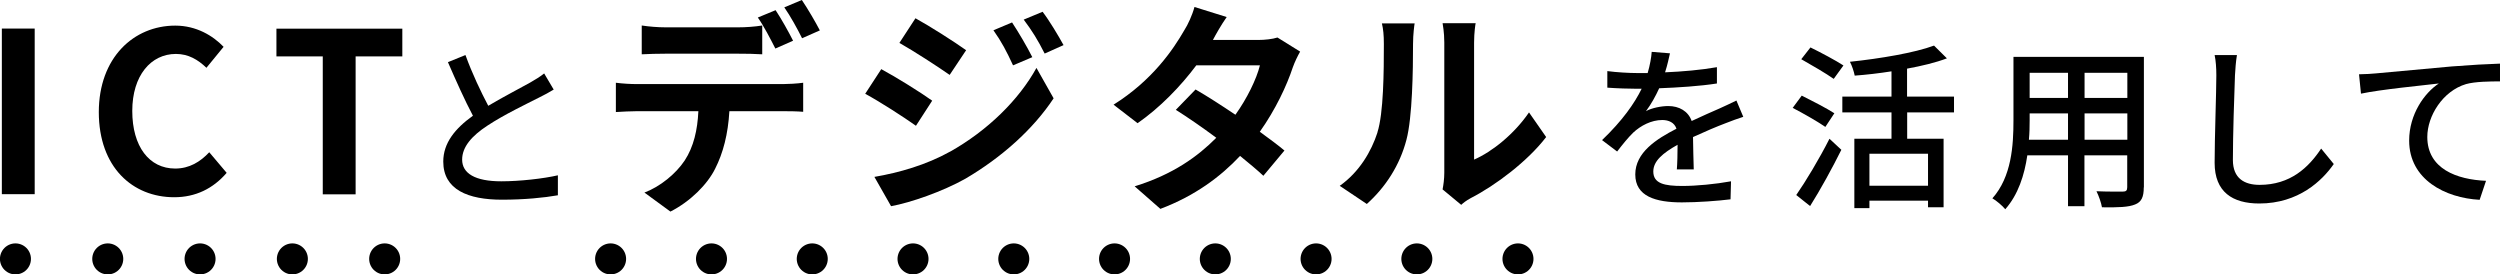<?xml version="1.0" encoding="UTF-8"?>
<svg id="_レイヤー_2" data-name="レイヤー 2" xmlns="http://www.w3.org/2000/svg" width="203.94" height="22.38" viewBox="0 0 203.94 22.38">
  <defs>
    <style>
      .cls-1 {
        stroke-dasharray: 0 0 0 8.22;
      }

      .cls-1, .cls-2, .cls-3 {
        fill: none;
        stroke: #000;
        stroke-linecap: round;
        stroke-linejoin: round;
        stroke-width: 2.53px;
      }

      .cls-3 {
        stroke-dasharray: 0 0 0 7.53;
      }
    </style>
  </defs>
  <g id="MV">
    <g>
      <path d="m.15,2.33h2.68v13.51H.15V2.33Z"/>
      <path d="m8.06,9.15c0-4.45,2.85-7.06,6.24-7.06,1.71,0,3.07.82,3.94,1.73l-1.4,1.71c-.69-.66-1.47-1.13-2.49-1.13-2.03,0-3.56,1.75-3.56,4.65s1.38,4.7,3.5,4.7c1.16,0,2.05-.55,2.78-1.33l1.42,1.68c-1.11,1.29-2.54,1.99-4.28,1.99-3.39,0-6.15-2.44-6.15-6.95Z"/>
      <path d="m26.32,4.6h-3.77v-2.26h10.27v2.26h-3.81v11.25h-2.68V4.6Z"/>
      <path d="m45.18,7.3c-.36.22-.76.44-1.23.67-.94.48-2.83,1.38-4.19,2.28-1.27.83-2.06,1.73-2.06,2.77,0,1.12,1.05,1.77,3.19,1.77,1.52,0,3.45-.22,4.62-.49v1.63c-1.14.2-2.74.36-4.56.36-2.76,0-4.79-.81-4.79-3.11,0-1.52.97-2.7,2.42-3.74-.65-1.22-1.37-2.83-2.04-4.37l1.43-.58c.56,1.54,1.26,3,1.86,4.14,1.26-.75,2.67-1.47,3.41-1.89.48-.28.82-.48,1.15-.75l.78,1.32Z"/>
      <path d="m51.99,6.86h11.88c.38,0,1.18-.04,1.65-.11v2.37c-.45-.04-1.14-.05-1.65-.05h-4.37c-.11,1.88-.51,3.41-1.16,4.69-.63,1.28-2.03,2.68-3.65,3.5l-2.12-1.55c1.29-.49,2.56-1.53,3.28-2.61.74-1.13,1.05-2.5,1.12-4.03h-4.99c-.53,0-1.23.04-1.74.07v-2.39c.54.07,1.18.11,1.74.11Zm2.3-4.63h5.93c.62,0,1.34-.05,1.96-.15v2.35c-.62-.04-1.32-.05-1.96-.05h-5.93c-.62,0-1.4.02-1.94.05v-2.35c.58.09,1.32.15,1.94.15Zm10.41,1.09l-1.45.64c-.38-.75-.94-1.84-1.43-2.53l1.45-.6c.45.67,1.09,1.82,1.43,2.5Zm2.18-.84l-1.45.64c-.38-.77-.96-1.82-1.45-2.52l1.43-.6c.47.69,1.14,1.84,1.47,2.48Z"/>
      <path d="m76.04,8.22l-1.32,2.04c-1.03-.73-2.92-1.95-4.14-2.61l1.31-2.01c1.23.66,3.23,1.91,4.15,2.57Zm1.45,4.16c3.08-1.73,5.62-4.23,7.06-6.84l1.4,2.48c-1.67,2.53-4.25,4.83-7.2,6.56-1.85,1.04-4.46,1.95-6.06,2.24l-1.36-2.39c2.03-.35,4.21-.97,6.17-2.06Zm1.32-8.28l-1.34,2.01c-1.02-.71-2.9-1.93-4.1-2.61l1.31-2.01c1.2.66,3.19,1.93,4.14,2.61Zm5.41.56l-1.58.67c-.53-1.15-.94-1.93-1.6-2.86l1.52-.64c.51.77,1.23,1.99,1.65,2.83Zm2.54-.98l-1.54.69c-.58-1.15-1.03-1.86-1.71-2.77l1.54-.64c.56.73,1.27,1.92,1.71,2.72Z"/>
      <path d="m98.95,3.26h3.68c.56,0,1.18-.07,1.58-.2l1.85,1.15c-.2.35-.44.84-.6,1.29-.49,1.48-1.4,3.43-2.69,5.25.78.57,1.49,1.09,2.01,1.53l-1.72,2.06c-.49-.46-1.16-1.02-1.9-1.62-1.6,1.7-3.67,3.25-6.5,4.32l-2.1-1.84c3.14-.97,5.15-2.44,6.66-3.96-1.18-.88-2.38-1.7-3.3-2.28l1.61-1.66c.96.55,2.1,1.29,3.25,2.06.94-1.31,1.72-2.9,2-4.03h-5.19c-1.27,1.7-2.96,3.45-4.79,4.72l-1.96-1.51c3.17-1.99,4.86-4.49,5.77-6.07.29-.44.67-1.28.83-1.9l2.63.82c-.45.64-.91,1.46-1.12,1.86Z"/>
      <path d="m112.36,10.81c.51-1.57.53-5.01.53-7.22,0-.73-.05-1.22-.16-1.68h2.67c-.02.09-.13.89-.13,1.66,0,2.15-.05,6-.54,7.84-.54,2.06-1.69,3.85-3.23,5.23l-2.21-1.48c1.6-1.13,2.58-2.81,3.08-4.36Zm5.46,3.28V3.46c0-.82-.13-1.51-.14-1.57h2.7c-.02.05-.13.77-.13,1.59v9.54c1.47-.64,3.27-2.08,4.48-3.85l1.4,2.01c-1.51,1.97-4.12,3.94-6.15,4.98-.4.22-.62.4-.78.55l-1.52-1.26c.07-.35.14-.86.14-1.35Z"/>
      <path d="m136.79,13.83c.04-.49.06-1.31.06-2.02-1.21.68-1.98,1.33-1.98,2.18,0,.99.92,1.18,2.37,1.18,1.15,0,2.71-.15,3.97-.38l-.04,1.47c-1.04.13-2.68.25-3.97.25-2.14,0-3.8-.49-3.8-2.28s1.72-2.89,3.36-3.73c-.17-.51-.64-.71-1.16-.71-.89,0-1.76.46-2.37,1.03-.42.41-.84.93-1.31,1.54l-1.23-.93c1.67-1.6,2.64-2.99,3.23-4.19h-.42c-.59,0-1.59-.03-2.38-.09v-1.35c.75.1,1.78.16,2.45.16h.84c.19-.65.3-1.28.33-1.73l1.49.12c-.09.38-.2.93-.4,1.55,1.41-.06,2.92-.19,4.23-.42v1.33c-1.4.22-3.16.33-4.71.39-.29.64-.66,1.31-1.08,1.87.45-.26,1.26-.42,1.82-.42.89,0,1.63.42,1.91,1.22.88-.42,1.62-.73,2.29-1.03.48-.22.9-.41,1.36-.64l.56,1.33c-.39.12-1.01.35-1.44.52-.74.28-1.66.67-2.66,1.13.01.81.04,1.96.06,2.64h-1.39Z"/>
      <path d="m148.9,10.35c-.59-.41-1.79-1.1-2.66-1.55l.74-1c.82.41,2.05,1.04,2.66,1.44l-.74,1.12Zm-2.37,5.56c.76-1.09,1.88-2.95,2.71-4.59l.97.9c-.74,1.49-1.7,3.24-2.55,4.59l-1.13-.9Zm3.05-9.48c-.59-.42-1.79-1.12-2.64-1.6l.75-.96c.84.41,2.06,1.06,2.69,1.47l-.79,1.09Zm6,2.74v2.15h2.97v5.59h-1.27v-.54h-4.78v.61h-1.23v-5.66h3.03v-2.15h-4.01v-1.29h4.01v-2.06c-1.01.16-2.05.28-3,.35-.06-.32-.23-.83-.39-1.13,2.47-.26,5.27-.73,6.86-1.32l1.05,1.04c-.92.35-2.05.62-3.25.84v2.28h3.83v1.29h-3.83Zm1.7,3.37h-4.78v2.61h4.78v-2.61Z"/>
      <path d="m174.88,15.29c0,.78-.19,1.19-.71,1.39-.53.22-1.37.25-2.7.23-.06-.36-.27-.96-.45-1.31.92.04,1.88.03,2.15.03s.36-.09.36-.36v-2.6h-3.49v4.15h-1.34v-4.15h-3.32c-.23,1.6-.75,3.22-1.8,4.4-.2-.26-.75-.73-1.05-.89,1.57-1.76,1.72-4.32,1.72-6.37v-5.17h10.64v10.64Zm-6.18-3.89v-2.15h-3.13v.58c0,.49-.01,1.03-.06,1.57h3.19Zm-3.13-5.46v2.05h3.13v-2.05h-3.13Zm7.97,0h-3.49v2.05h3.49v-2.05Zm0,5.46v-2.15h-3.49v2.15h3.49Z"/>
      <path d="m182.48,4.5c-.09.52-.13,1.13-.16,1.64-.06,1.6-.17,4.9-.17,6.91,0,1.51.95,2.03,2.18,2.03,2.51,0,4-1.42,5.02-2.96l1.03,1.26c-.95,1.36-2.87,3.22-6.08,3.22-2.18,0-3.64-.94-3.64-3.32,0-2.05.14-5.75.14-7.14,0-.59-.04-1.18-.14-1.65h1.82Z"/>
      <path d="m193.78,5.99c1.05-.09,3.59-.33,6.22-.57,1.53-.12,2.96-.2,3.94-.23v1.45c-.79,0-2.02.01-2.77.22-1.91.57-3.16,2.61-3.16,4.31,0,2.61,2.42,3.48,4.79,3.58l-.52,1.55c-2.8-.15-5.75-1.65-5.75-4.83,0-2.16,1.26-3.9,2.42-4.66-1.26.15-4.76.49-6.35.83l-.16-1.58c.56-.01,1.05-.04,1.33-.07Z"/>
      <g>
        <line class="cls-2" x1="1.26" y1="21.12" x2="1.26" y2="21.12"/>
        <line class="cls-3" x1="8.79" y1="21.12" x2="27.62" y2="21.12"/>
        <line class="cls-2" x1="31.38" y1="21.12" x2="31.38" y2="21.12"/>
      </g>
      <g>
        <line class="cls-2" x1="49.81" y1="21.12" x2="49.81" y2="21.12"/>
        <line class="cls-1" x1="58.04" y1="21.12" x2="119.72" y2="21.12"/>
        <line class="cls-2" x1="123.83" y1="21.12" x2="123.83" y2="21.12"/>
      </g>
    </g>
  </g>
</svg>